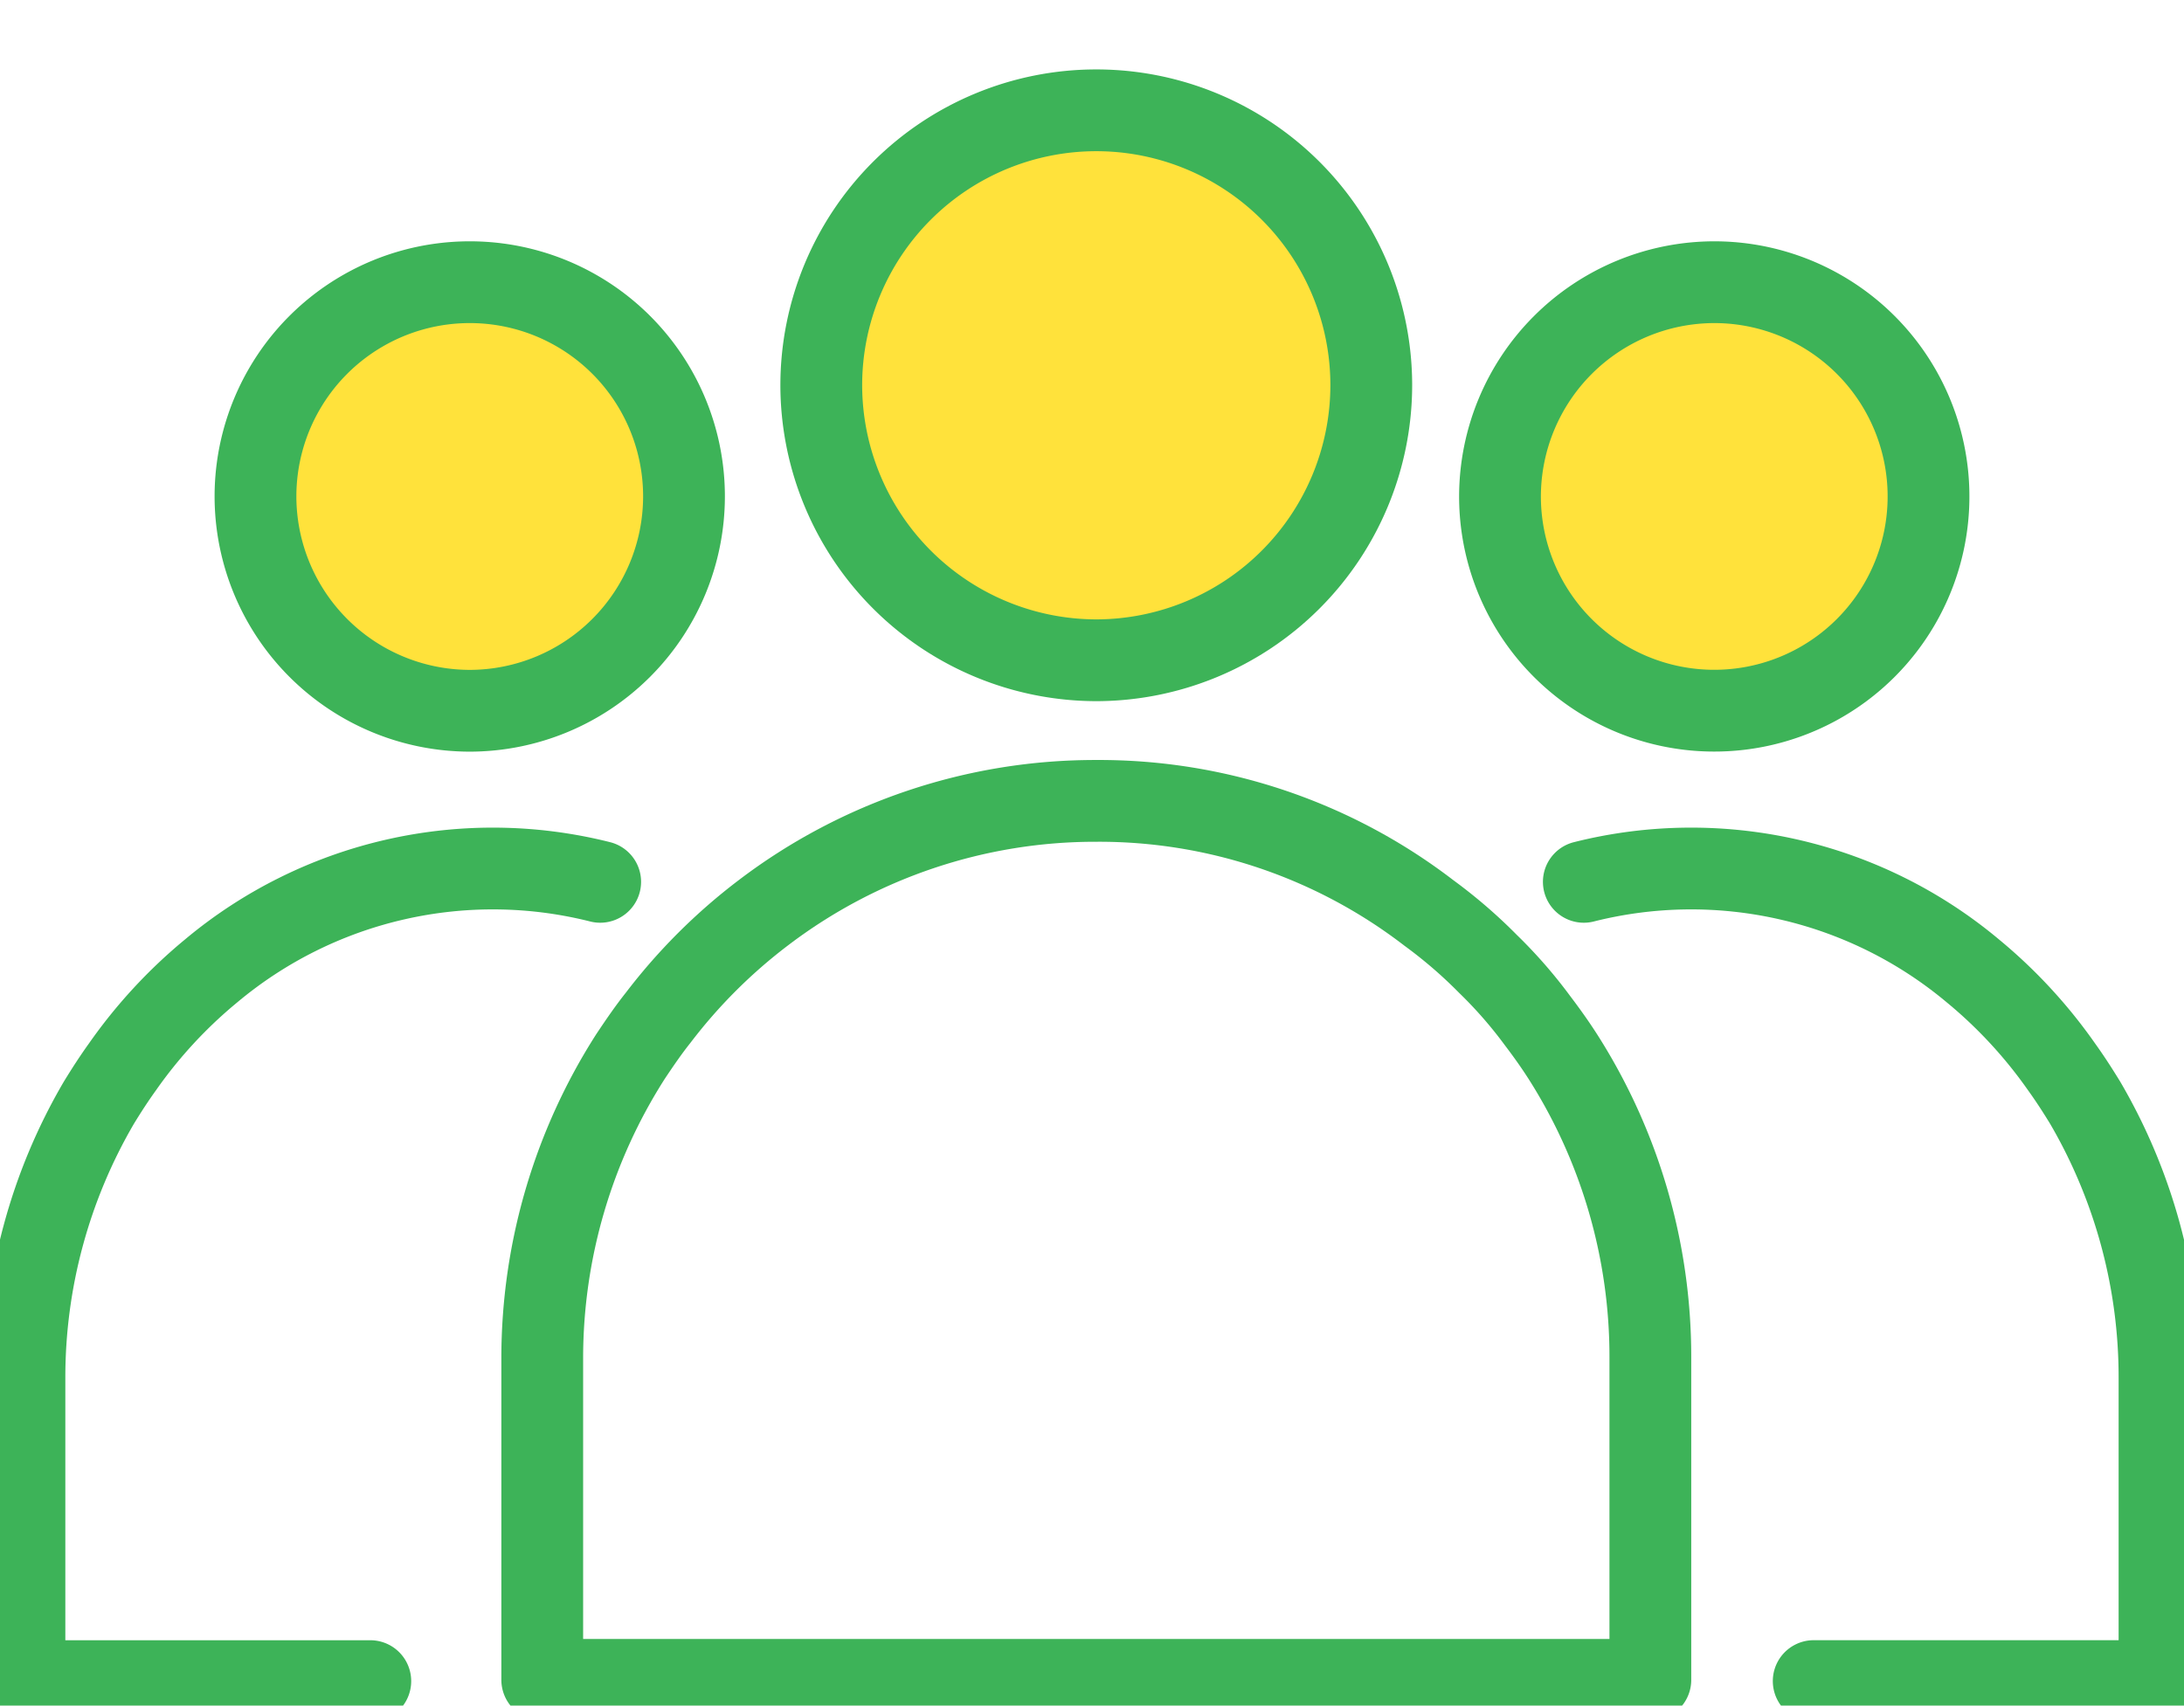 <svg xmlns="http://www.w3.org/2000/svg" xmlns:xlink="http://www.w3.org/1999/xlink" width="53.412" height="41.715" viewBox="0 0 53.412 41.715">
  <defs>
    <clipPath id="clip-path">
      <path id="Path_80659" data-name="Path 80659" d="M0,16.9H53.412V-24.816H0Z" transform="translate(0 22.717)" fill="none"/>
    </clipPath>
  </defs>
  <g id="Group_518120" data-name="Group 518120" transform="translate(0 26.915)">
    <g id="Group_518119" data-name="Group 518119" transform="translate(0 -24.816)" clip-path="url(#clip-path)">
      <g id="Group_518113" data-name="Group 518113" transform="translate(38.734 19.143)">
        <path id="Path_80653" data-name="Path 80653" d="M0,.122A10.731,10.731,0,0,1,9.514,2.3a11.85,11.85,0,0,1,2.168,2.345c.2.278.391.572.579.88a13.3,13.3,0,0,1,1.818,6.727v7.418H5.622" transform="translate(0 0.204)" fill="none" stroke="#3db358" stroke-linecap="round" stroke-linejoin="round" stroke-width="2"/>
      </g>
      <g id="Group_518114" data-name="Group 518114" transform="translate(36.684 4.803)">
        <path id="Path_80654" data-name="Path 80654" d="M0,1.957A5.24,5.24,0,1,0,5.239-3.282,5.247,5.247,0,0,0,0,1.957" transform="translate(0 3.282)" fill="#ffe23b" stroke="#3db358" stroke-linecap="round" stroke-linejoin="round" stroke-width="2"/>
      </g>
      <g id="Group_518115" data-name="Group 518115" transform="translate(0.598 19.143)">
        <path id="Path_80655" data-name="Path 80655" d="M5.26.122A10.731,10.731,0,0,0-4.254,2.3,11.85,11.85,0,0,0-6.422,4.646c-.2.278-.391.572-.579.88A13.3,13.3,0,0,0-8.82,12.253v7.418H-.362" transform="translate(8.82 0.204)" fill="none" stroke="#3db358" stroke-linecap="round" stroke-linejoin="round" stroke-width="2"/>
      </g>
      <g id="Group_518116" data-name="Group 518116" transform="translate(20.085 0.599)">
        <path id="Path_80656" data-name="Path 80656" d="M5.025,2.513A6.735,6.735,0,0,1-1.7,9.238,6.737,6.737,0,0,1-8.426,2.513,6.726,6.726,0,0,1-1.7-4.213,6.725,6.725,0,0,1,5.025,2.513" transform="translate(8.426 4.213)" fill="#ffe23b" stroke="#3db358" stroke-linecap="round" stroke-linejoin="round" stroke-width="2"/>
      </g>
      <g id="Group_518117" data-name="Group 518117" transform="translate(6.248 4.803)">
        <path id="Path_80657" data-name="Path 80657" d="M3.915,1.957A5.247,5.247,0,0,1-1.324,7.2,5.248,5.248,0,0,1-6.565,1.957,5.24,5.24,0,0,1-1.324-3.282,5.238,5.238,0,0,1,3.915,1.957" transform="translate(6.565 3.282)" fill="#ffe23b" stroke="#3db358" stroke-linecap="round" stroke-linejoin="round" stroke-width="2"/>
      </g>
      <g id="Group_518118" data-name="Group 518118" transform="translate(13.261 17.489)">
        <path id="Path_80658" data-name="Path 80658" d="M9.326,2.339c-.192-.3-.4-.592-.621-.883A11.167,11.167,0,0,0,7.492.066a11.9,11.9,0,0,0-1.45-1.25A13.229,13.229,0,0,0-2.086-3.922a13.4,13.4,0,0,0-8.146,2.738A13.454,13.454,0,0,0-12.8,1.378c-.239.3-.461.624-.685.961A13.7,13.7,0,0,0-15.638,9.69v7.886h27.1V9.69A13.649,13.649,0,0,0,9.326,2.339" transform="translate(15.638 3.922)" fill="none" stroke="#3db358" stroke-linecap="round" stroke-linejoin="round" stroke-width="2"/>
      </g>
    </g>
  </g>
</svg>
